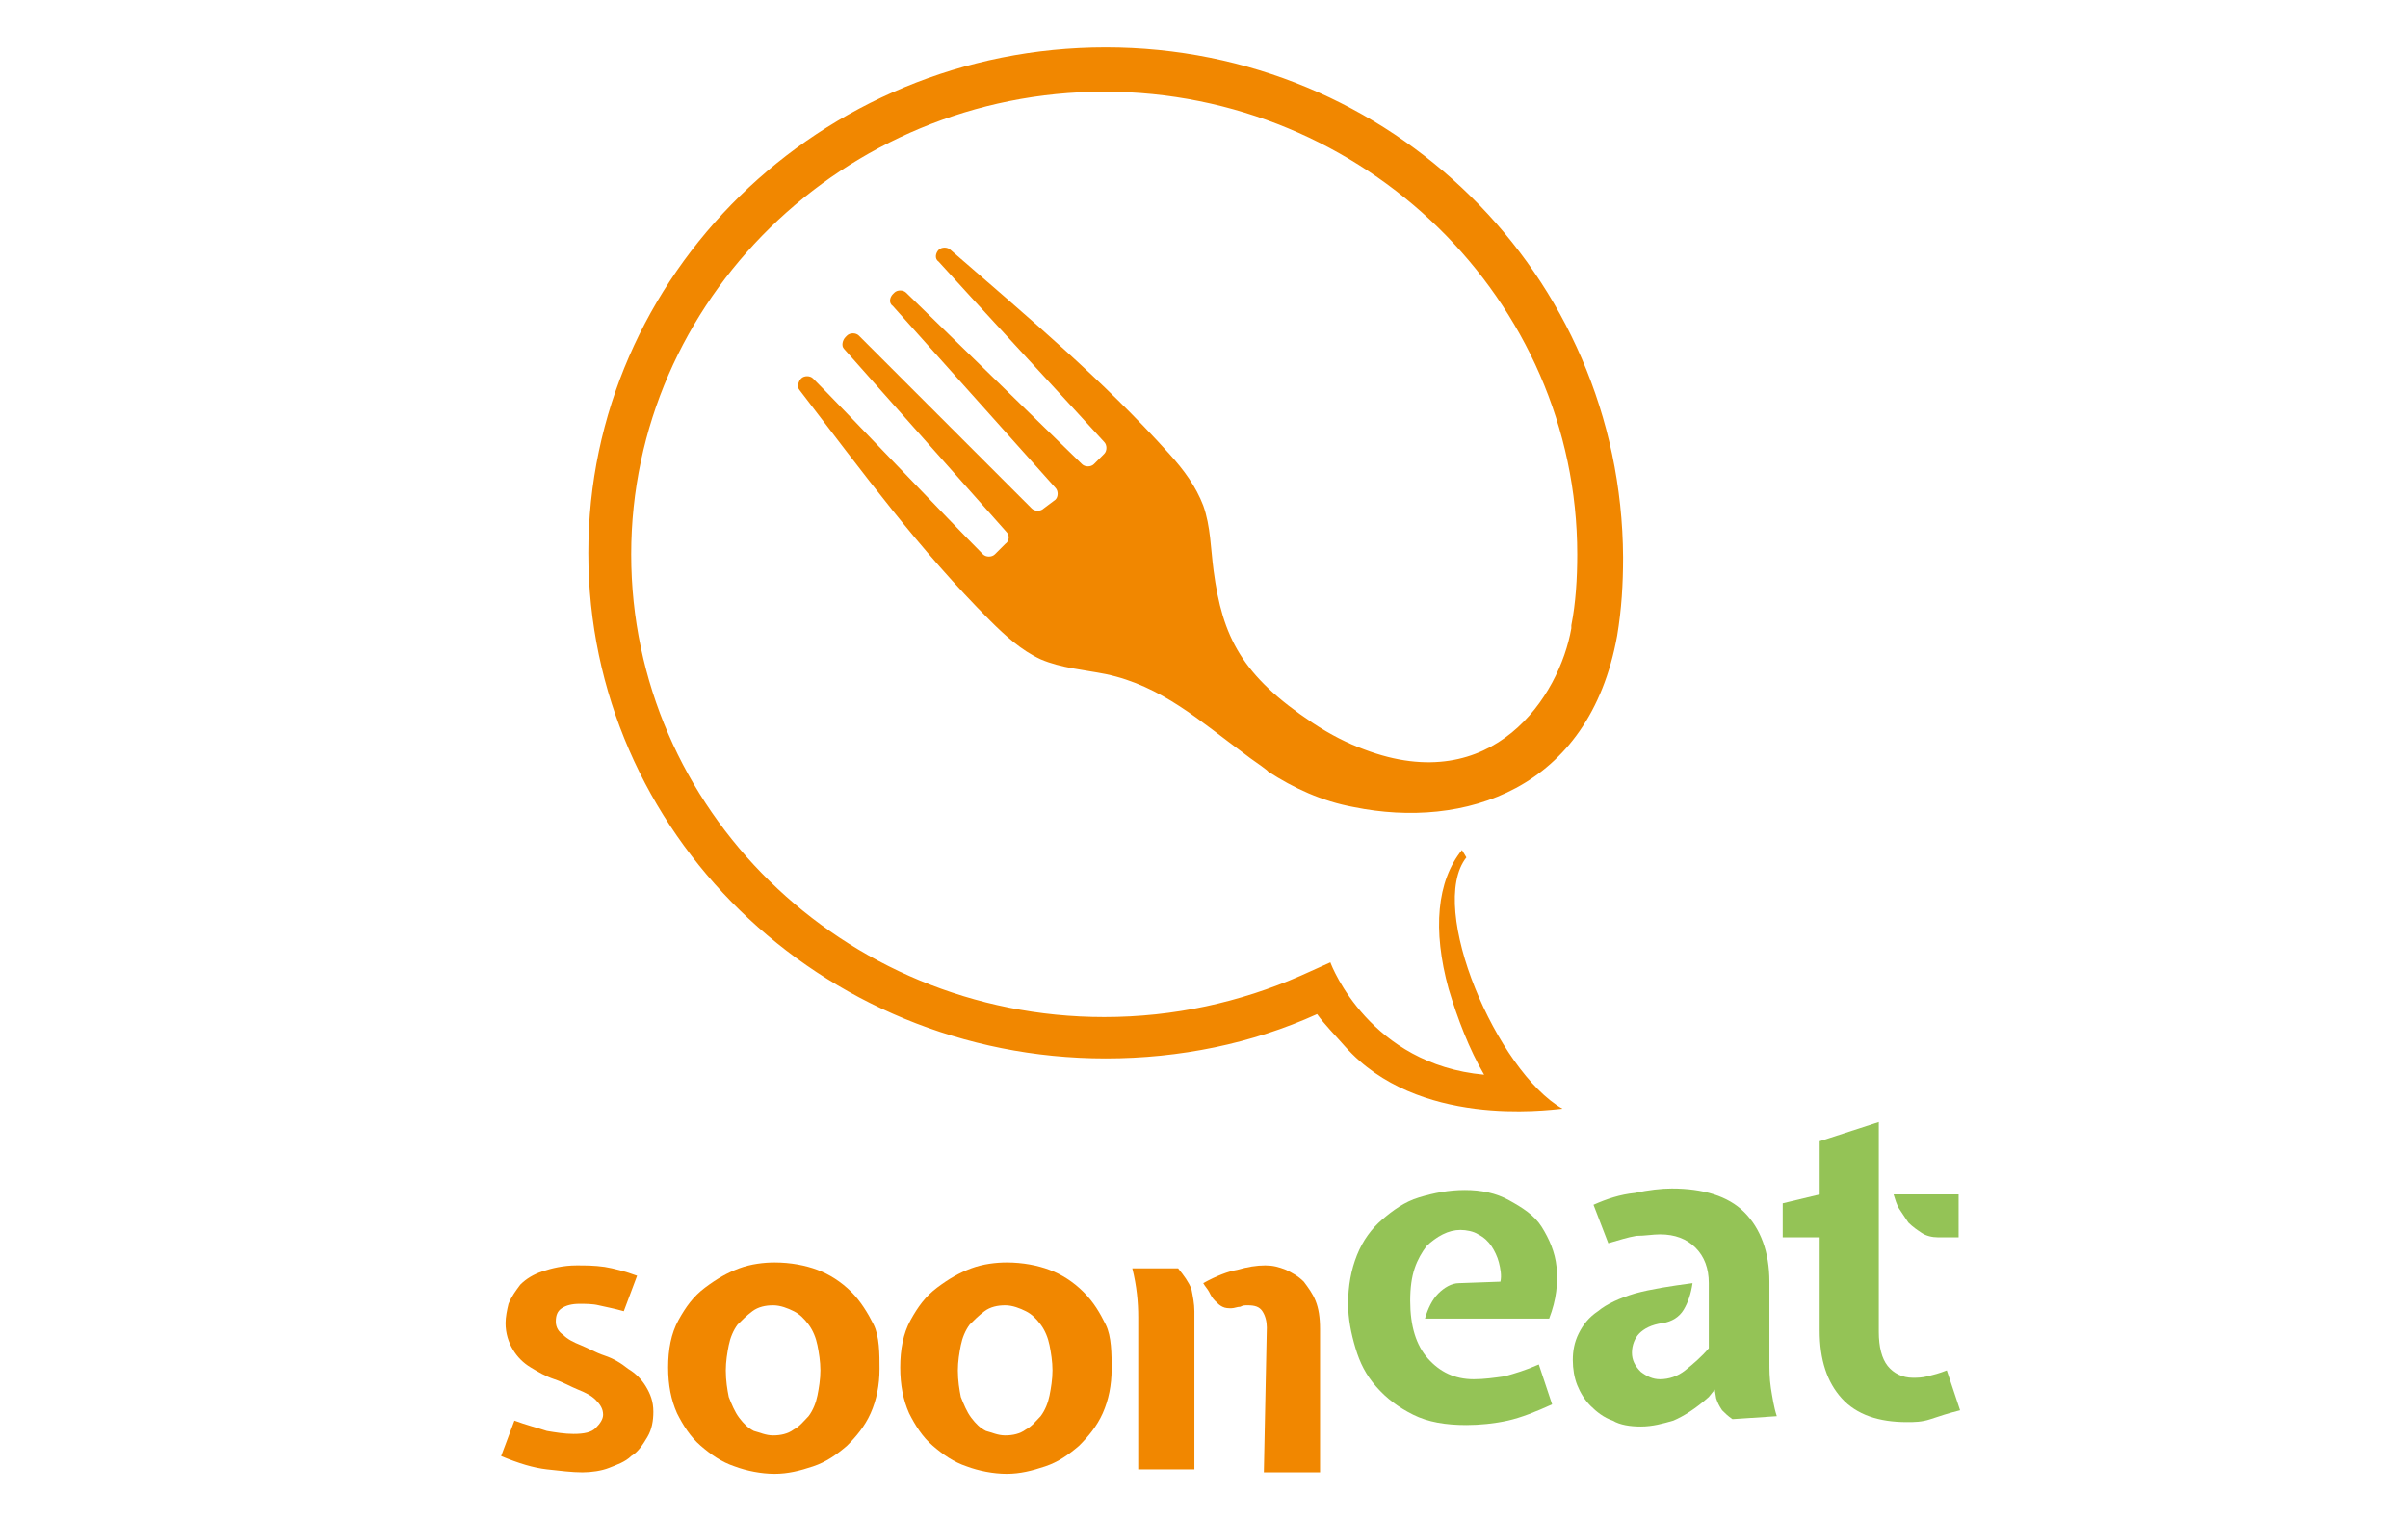<?xml version="1.0" encoding="utf-8"?>
<!-- Generator: Adobe Illustrator 27.1.1, SVG Export Plug-In . SVG Version: 6.00 Build 0)  -->
<svg version="1.1" id="Livello_1" xmlns="http://www.w3.org/2000/svg" xmlns:xlink="http://www.w3.org/1999/xlink" x="0px" y="0px"
	 viewBox="0 0 162.9 102.8" style="enable-background:new 0 0 162.9 102.8;" xml:space="preserve">
<style type="text/css">
	.st0{clip-path:url(#SVGID_00000036957038672599396020000013989007835470402983_);fill:#F18700;}
	.st1{clip-path:url(#SVGID_00000163046921673776322100000012254400245466380686_);fill:#F18700;}
	.st2{clip-path:url(#SVGID_00000080918750174285339900000008223243680409396159_);fill:#F18700;}
	.st3{clip-path:url(#SVGID_00000039834195577300037840000018115121559344736418_);fill:#F18700;}
	.st4{clip-path:url(#SVGID_00000150800209442713053330000010074048509216411296_);fill:#94C356;}
	.st5{clip-path:url(#SVGID_00000094599261714837150550000015593041865232158900_);fill:#94C356;}
	.st6{clip-path:url(#SVGID_00000016765725315151885820000013525796066332151224_);fill:#94C356;}
	.st7{clip-path:url(#SVGID_00000024693295804475375550000006507487207576621993_);fill:#F18700;}
</style>
<g>
	<g>
		<defs>
			<rect id="SVGID_1_" x="-53.1" y="-327.9" width="841.9" height="595.3"/>
		</defs>
		<clipPath id="SVGID_00000076574179382124668980000006780233330072195206_">
			<use xlink:href="#SVGID_1_"  style="overflow:visible;"/>
		</clipPath>
		<path style="clip-path:url(#SVGID_00000076574179382124668980000006780233330072195206_);fill:#F18700;" d="M34.8,96.1
			c0.8,0.3,1.6,0.5,2.2,0.7c0.6,0.1,1.2,0.2,1.8,0.2c0.7,0,1.2-0.1,1.5-0.4s0.5-0.6,0.5-0.9c0-0.4-0.2-0.7-0.5-1s-0.7-0.5-1.2-0.7
			c-0.5-0.2-1-0.5-1.6-0.7s-1.1-0.5-1.6-0.8c-0.5-0.3-0.9-0.7-1.2-1.2c-0.3-0.5-0.5-1.1-0.5-1.8c0-0.4,0.1-0.9,0.2-1.3
			c0.2-0.5,0.5-0.9,0.8-1.3c0.4-0.4,0.9-0.7,1.5-0.9c0.6-0.2,1.4-0.4,2.3-0.4c0.6,0,1.2,0,1.9,0.1c0.6,0.1,1.4,0.3,2.2,0.6l-0.9,2.4
			c-0.7-0.2-1.3-0.3-1.7-0.4c-0.4-0.1-0.9-0.1-1.3-0.1c-0.5,0-0.9,0.1-1.2,0.3s-0.4,0.5-0.4,0.9c0,0.4,0.2,0.7,0.5,0.9
			c0.3,0.3,0.7,0.5,1.2,0.7c0.5,0.2,1,0.5,1.6,0.7c0.6,0.2,1.1,0.5,1.6,0.9c0.5,0.3,0.9,0.7,1.2,1.2c0.3,0.5,0.5,1,0.5,1.7
			c0,0.6-0.1,1.2-0.4,1.7c-0.3,0.5-0.6,1-1.1,1.3c-0.4,0.4-1,0.6-1.5,0.8s-1.2,0.3-1.8,0.3c-0.7,0-1.5-0.1-2.4-0.2
			c-0.9-0.1-1.9-0.4-3.1-0.9L34.8,96.1z"/>
	</g>
	<g>
		<defs>
			<rect id="SVGID_00000031177698051700361740000002904103235943125683_" x="-53.1" y="-327.9" width="841.9" height="595.3"/>
		</defs>
		<clipPath id="SVGID_00000018224775547201592260000002585611754876465822_">
			<use xlink:href="#SVGID_00000031177698051700361740000002904103235943125683_"  style="overflow:visible;"/>
		</clipPath>
		<path style="clip-path:url(#SVGID_00000018224775547201592260000002585611754876465822_);fill:#F18700;" d="M52.3,97.1
			c0.5,0,1-0.1,1.4-0.4c0.4-0.2,0.7-0.6,1-0.9c0.3-0.4,0.5-0.9,0.6-1.4c0.1-0.5,0.2-1.1,0.2-1.7s-0.1-1.2-0.2-1.7
			c-0.1-0.5-0.3-1-0.6-1.4s-0.6-0.7-1-0.9s-0.9-0.4-1.4-0.4s-1,0.1-1.4,0.4s-0.7,0.6-1,0.9c-0.3,0.4-0.5,0.9-0.6,1.4
			c-0.1,0.5-0.2,1.1-0.2,1.7c0,0.7,0.1,1.3,0.2,1.8c0.2,0.5,0.4,1,0.7,1.4s0.6,0.7,1,0.9C51.4,96.9,51.8,97.1,52.3,97.1 M59.5,92.6
			c0,1.1-0.2,2.1-0.6,3c-0.4,0.9-1,1.6-1.6,2.2c-0.7,0.6-1.4,1.1-2.3,1.4c-0.9,0.3-1.7,0.5-2.6,0.5c-0.9,0-1.9-0.2-2.7-0.5
			c-0.9-0.3-1.6-0.8-2.3-1.4s-1.2-1.4-1.6-2.2c-0.4-0.9-0.6-1.9-0.6-3.1c0-1.2,0.2-2.3,0.7-3.2c0.5-0.9,1-1.6,1.8-2.2s1.5-1,2.3-1.3
			s1.7-0.4,2.4-0.4c1.1,0,2.1,0.2,2.9,0.5s1.6,0.8,2.3,1.5c0.6,0.6,1.1,1.4,1.5,2.2S59.5,91.6,59.5,92.6"/>
	</g>
	<g>
		<defs>
			<rect id="SVGID_00000129204613741266835540000000978301466685102251_" x="-53.1" y="-327.9" width="841.9" height="595.3"/>
		</defs>
		<clipPath id="SVGID_00000137102596419935190650000004899645204770869927_">
			<use xlink:href="#SVGID_00000129204613741266835540000000978301466685102251_"  style="overflow:visible;"/>
		</clipPath>
		<path style="clip-path:url(#SVGID_00000137102596419935190650000004899645204770869927_);fill:#F18700;" d="M68,97.1
			c0.5,0,1-0.1,1.4-0.4c0.4-0.2,0.7-0.6,1-0.9c0.3-0.4,0.5-0.9,0.6-1.4c0.1-0.5,0.2-1.1,0.2-1.7s-0.1-1.2-0.2-1.7
			c-0.1-0.5-0.3-1-0.6-1.4s-0.6-0.7-1-0.9s-0.9-0.4-1.4-0.4s-1,0.1-1.4,0.4s-0.7,0.6-1,0.9c-0.3,0.4-0.5,0.9-0.6,1.4
			c-0.1,0.5-0.2,1.1-0.2,1.7c0,0.7,0.1,1.3,0.2,1.8c0.2,0.5,0.4,1,0.7,1.4s0.6,0.7,1,0.9C67.1,96.9,67.5,97.1,68,97.1 M75.2,92.6
			c0,1.1-0.2,2.1-0.6,3c-0.4,0.9-1,1.6-1.6,2.2c-0.7,0.6-1.4,1.1-2.3,1.4c-0.9,0.3-1.7,0.5-2.6,0.5c-0.9,0-1.9-0.2-2.7-0.5
			c-0.9-0.3-1.6-0.8-2.3-1.4s-1.2-1.4-1.6-2.2c-0.4-0.9-0.6-1.9-0.6-3.1c0-1.2,0.2-2.3,0.7-3.2c0.5-0.9,1-1.6,1.8-2.2s1.5-1,2.3-1.3
			s1.7-0.4,2.4-0.4c1.1,0,2.1,0.2,2.9,0.5s1.6,0.8,2.3,1.5s1.1,1.4,1.5,2.2S75.2,91.6,75.2,92.6"/>
	</g>
	<g>
		<defs>
			<rect id="SVGID_00000131368905904818475630000017256603483570553481_" x="-53.1" y="-327.9" width="841.9" height="595.3"/>
		</defs>
		<clipPath id="SVGID_00000097467952407139910030000015557078815481263002_">
			<use xlink:href="#SVGID_00000131368905904818475630000017256603483570553481_"  style="overflow:visible;"/>
		</clipPath>
		<path style="clip-path:url(#SVGID_00000097467952407139910030000015557078815481263002_);fill:#F18700;" d="M85.7,89.8
			c0-0.4-0.1-0.8-0.3-1.1s-0.5-0.4-1-0.4c-0.2,0-0.3,0-0.5,0.1c-0.2,0-0.4,0.1-0.6,0.1c-0.2,0-0.4,0-0.6-0.1
			c-0.2-0.1-0.3-0.2-0.5-0.4s-0.3-0.4-0.4-0.6c-0.1-0.2-0.3-0.4-0.4-0.6c0.9-0.5,1.7-0.8,2.3-0.9c0.7-0.2,1.3-0.3,1.9-0.3
			c0.5,0,0.9,0.1,1.4,0.3c0.4,0.2,0.8,0.4,1.2,0.8c0.3,0.4,0.6,0.8,0.8,1.3c0.2,0.5,0.3,1.1,0.3,1.9v9.7h-3.8L85.7,89.8L85.7,89.8z
			 M79.7,85.8c0.4,0.5,0.7,0.9,0.9,1.4c0.1,0.5,0.2,1,0.2,1.5v10.7H77V89.1c0-1-0.1-2.1-0.4-3.3L79.7,85.8L79.7,85.8z"/>
	</g>
	<g>
		<defs>
			<rect id="SVGID_00000135684905045744570990000017069200511568717703_" x="-53.1" y="-327.9" width="841.9" height="595.3"/>
		</defs>
		<clipPath id="SVGID_00000096025996989843723440000002755444803577629569_">
			<use xlink:href="#SVGID_00000135684905045744570990000017069200511568717703_"  style="overflow:visible;"/>
		</clipPath>
		<path style="clip-path:url(#SVGID_00000096025996989843723440000002755444803577629569_);fill:#94C356;" d="M101.5,86.7
			c0.1-0.4,0-0.9-0.1-1.3c-0.1-0.4-0.3-0.8-0.5-1.1c-0.2-0.3-0.5-0.6-0.9-0.8c-0.3-0.2-0.8-0.3-1.2-0.3c-0.4,0-0.8,0.1-1.2,0.3
			c-0.4,0.2-0.8,0.5-1.1,0.8c-0.3,0.4-0.6,0.9-0.8,1.5s-0.3,1.3-0.3,2.2c0,1.7,0.4,3,1.2,3.9s1.8,1.4,3.1,1.4c0.7,0,1.4-0.1,2.1-0.2
			c0.7-0.2,1.4-0.4,2.3-0.8L105,95c-1.1,0.5-2.1,0.9-3,1.1c-0.9,0.2-1.9,0.3-2.8,0.3c-1.4,0-2.6-0.2-3.6-0.7c-1-0.5-1.8-1.1-2.5-1.9
			s-1.1-1.6-1.4-2.6c-0.3-1-0.5-2-0.5-3c0-1.2,0.2-2.3,0.6-3.3c0.4-1,1-1.8,1.7-2.4c0.7-0.6,1.5-1.2,2.5-1.5s2-0.5,3.1-0.5
			c1.1,0,2.1,0.2,3,0.7s1.7,1,2.2,1.8s0.9,1.7,1,2.7c0.1,1.1,0,2.2-0.5,3.5h-8.4c0.2-0.7,0.5-1.3,0.9-1.7s0.9-0.7,1.4-0.7
			L101.5,86.7L101.5,86.7z"/>
	</g>
	<g>
		<defs>
			<rect id="SVGID_00000142860662961379946520000007842449678428531084_" x="-53.1" y="-327.9" width="841.9" height="595.3"/>
		</defs>
		<clipPath id="SVGID_00000079443682964553918980000017743936976238569618_">
			<use xlink:href="#SVGID_00000142860662961379946520000007842449678428531084_"  style="overflow:visible;"/>
		</clipPath>
		<path style="clip-path:url(#SVGID_00000079443682964553918980000017743936976238569618_);fill:#94C356;" d="M117.2,96
			c-0.3-0.2-0.5-0.4-0.7-0.6c-0.2-0.3-0.3-0.5-0.4-0.8l-0.1-0.6l-0.4,0.5c-0.9,0.8-1.7,1.3-2.4,1.6c-0.7,0.2-1.4,0.4-2.2,0.4
			c-0.7,0-1.4-0.1-1.9-0.4c-0.6-0.2-1.1-0.6-1.5-1c-0.4-0.4-0.7-0.9-0.9-1.4c-0.2-0.5-0.3-1.1-0.3-1.7c0-0.6,0.1-1.2,0.4-1.8
			c0.3-0.6,0.7-1.1,1.3-1.5c0.6-0.5,1.5-0.9,2.5-1.2c1.1-0.3,2.4-0.5,3.9-0.7c-0.1,0.7-0.3,1.3-0.6,1.8s-0.8,0.8-1.4,0.9
			c-0.8,0.1-1.3,0.4-1.6,0.7s-0.5,0.8-0.5,1.3c0,0.5,0.2,0.9,0.6,1.3c0.4,0.3,0.8,0.5,1.3,0.5c0.6,0,1.2-0.2,1.7-0.6
			s1.1-0.9,1.6-1.5v-4.4c0-1-0.3-1.8-0.9-2.4c-0.6-0.6-1.4-0.9-2.4-0.9c-0.5,0-1,0.1-1.6,0.1c-0.6,0.1-1.2,0.3-1.9,0.5l-1-2.6
			c0.9-0.4,1.8-0.7,2.8-0.8c0.9-0.2,1.8-0.3,2.5-0.3c2.1,0,3.8,0.5,4.9,1.6c1.1,1.1,1.7,2.7,1.7,4.7v5.4c0,0.6,0,1.1,0.1,1.8
			c0.1,0.6,0.2,1.3,0.4,1.9L117.2,96L117.2,96z"/>
	</g>
	<g>
		<defs>
			<rect id="SVGID_00000178923765773073645490000017508831324832464803_" x="-53.1" y="-327.9" width="841.9" height="595.3"/>
		</defs>
		<clipPath id="SVGID_00000183245222738538020910000004078996680406452121_">
			<use xlink:href="#SVGID_00000178923765773073645490000017508831324832464803_"  style="overflow:visible;"/>
		</clipPath>
		<path style="clip-path:url(#SVGID_00000183245222738538020910000004078996680406452121_);fill:#94C356;" d="M131.1,83.7
			c-0.4,0-0.8-0.1-1.1-0.3c-0.3-0.2-0.6-0.4-0.9-0.7c-0.2-0.3-0.4-0.6-0.6-0.9s-0.3-0.7-0.4-1h4.4v2.9H131.1z M123.1,83.7h-2.5v-2.3
			l2.5-0.6v-3.6l4-1.3v14.2c0,1,0.2,1.8,0.6,2.3s1,0.8,1.7,0.8c0.3,0,0.6,0,1-0.1s0.8-0.2,1.3-0.4l0.9,2.7c-0.8,0.2-1.4,0.4-2,0.6
			s-1.1,0.2-1.6,0.2c-1.9,0-3.4-0.5-4.4-1.6c-1-1.1-1.5-2.6-1.5-4.6L123.1,83.7L123.1,83.7z"/>
	</g>
	<g>
		<defs>
			<rect id="SVGID_00000064348445910924724480000003165741000791698848_" x="-53.1" y="-327.9" width="841.9" height="595.3"/>
		</defs>
		<clipPath id="SVGID_00000183245362940023993300000011415387985855530672_">
			<use xlink:href="#SVGID_00000064348445910924724480000003165741000791698848_"  style="overflow:visible;"/>
		</clipPath>
		<path style="clip-path:url(#SVGID_00000183245362940023993300000011415387985855530672_);fill:#F18700;" d="M74.8,3.2
			c-19.3,0-35,15.4-35,34.2c0,18.9,15.7,34.2,35,34.2c5,0,9.9-1,14.3-3c0.5,0.7,1.2,1.4,1.9,2.2c4.9,5.5,13.6,4.3,14.7,4.2
			c-4.4-2.5-9.2-13.6-6.5-17l-0.3-0.5c-1.7,2.1-2,5.4-0.9,9.4c0.6,2,1.4,4.1,2.4,5.8C92.7,72,90.1,65.4,90,65.1L88,66
			c-4.1,1.8-8.6,2.8-13.3,2.8c-17.7,0-32-14.1-32-31.3s14.4-31.3,32-31.3s32,14.1,32,31.3c0,1.6-0.1,3.3-0.4,4.8c0,0.1,0,0.1,0,0.2
			c-0.8,4.6-5.3,11.5-14,8.2c-1.1-0.4-2.3-1-3.5-1.8c-4.8-3.2-6.1-5.8-6.7-10.3c-0.2-1.5-0.2-3-0.7-4.4c-0.5-1.3-1.3-2.4-2.3-3.5
			c-4.5-5-9.5-9.2-14.8-13.8c-0.2-0.2-0.6-0.2-0.8,0l0,0c-0.2,0.2-0.3,0.6,0,0.8c1.8,2,9.2,10,11.2,12.2c0.2,0.2,0.2,0.6,0,0.8
			l-0.7,0.7c-0.2,0.2-0.6,0.2-0.8,0L61.3,19.8c-0.2-0.2-0.6-0.2-0.8,0l-0.1,0.1c-0.2,0.2-0.3,0.6,0,0.8l11,12.3
			c0.2,0.2,0.2,0.6,0,0.8L71,34.1l-0.4,0.3c-0.2,0.2-0.6,0.2-0.8,0L58.1,22.7c-0.2-0.2-0.6-0.2-0.8,0l-0.1,0.1
			c-0.2,0.2-0.3,0.6-0.1,0.8L68.1,36c0.2,0.2,0.2,0.6-0.1,0.8l-0.7,0.7c-0.2,0.2-0.6,0.2-0.8,0c-2.1-2.1-9.6-10-11.5-11.9
			c-0.2-0.2-0.6-0.2-0.8,0l0,0c-0.2,0.2-0.3,0.6-0.1,0.8c4.3,5.6,8.1,10.8,12.9,15.6c1,1,2.1,2,3.4,2.6c1.4,0.6,2.9,0.7,4.4,1
			c3.8,0.8,6.4,3.2,9.4,5.4c0.5,0.4,1,0.7,1.5,1.1c0,0,0.1,0.1,0.1,0.1l0,0c1.7,1.1,3.6,2,5.8,2.4c7.4,1.5,15.9-1.1,17.8-11.6
			c0,0,0,0,0,0h0c0.3-1.8,0.4-3.5,0.4-5.3C109.7,18.6,94.1,3.2,74.8,3.2"/>
	</g>
</g>
</svg>
